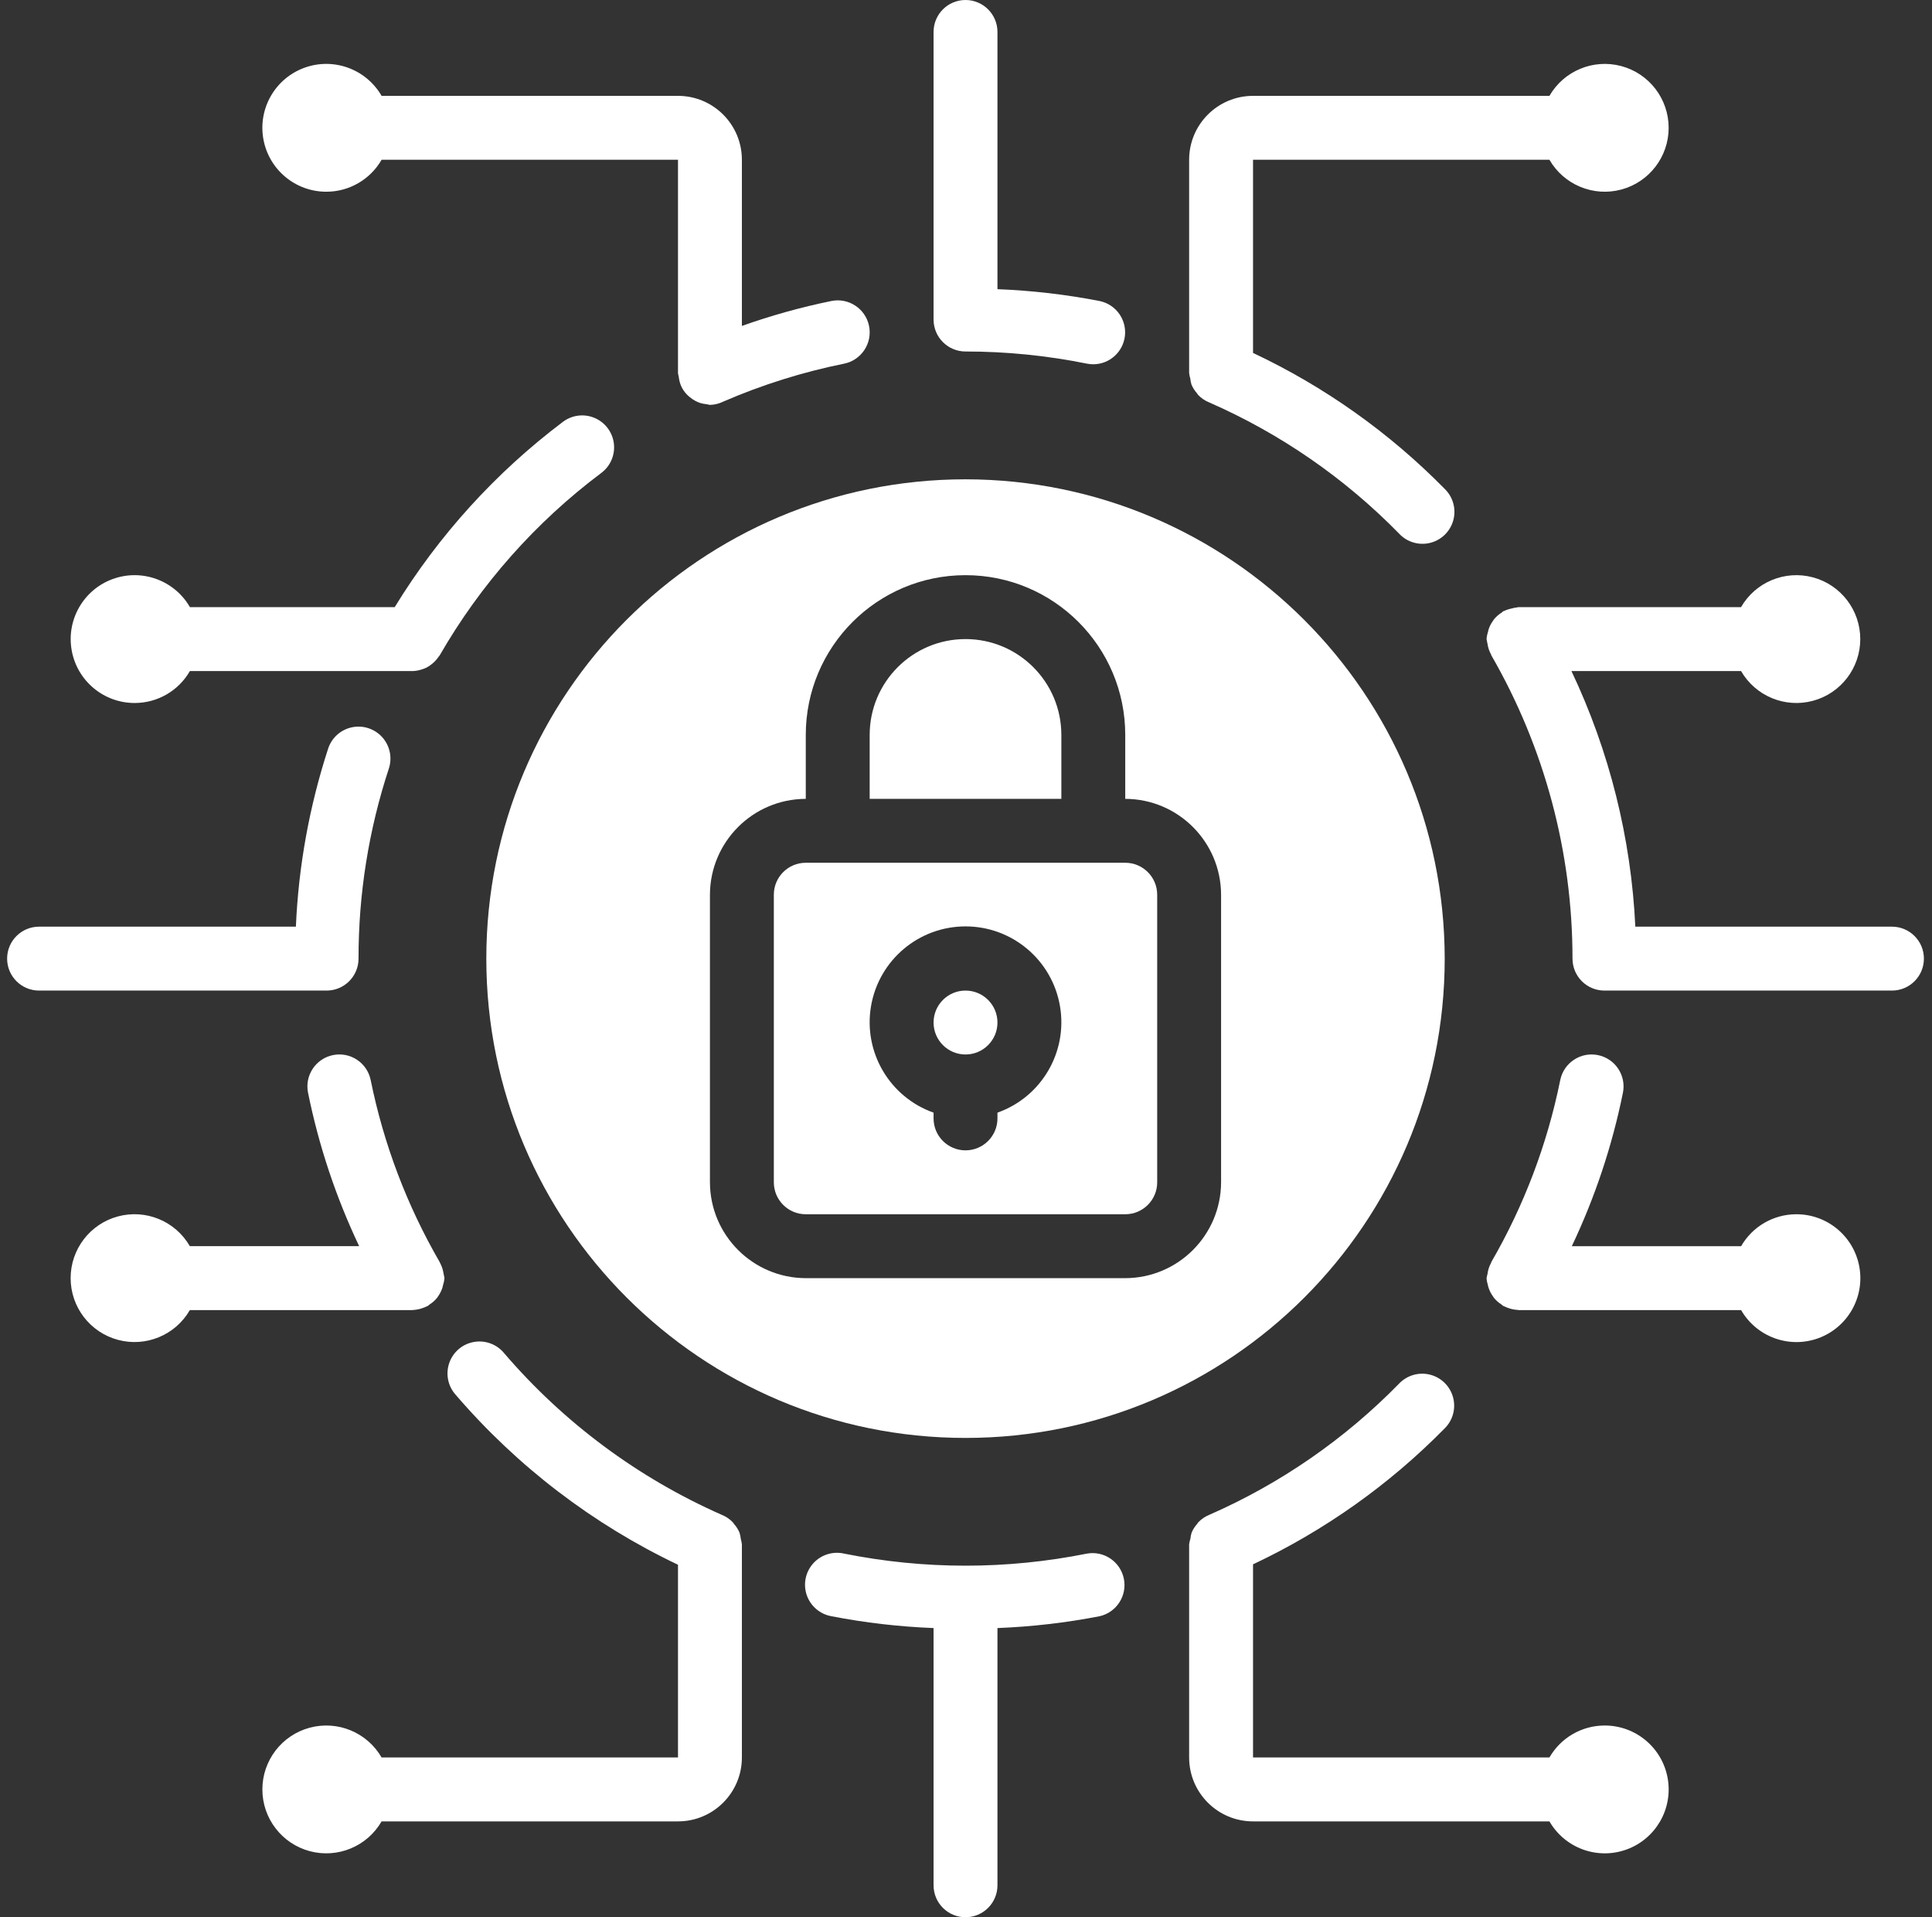 <svg width="127" height="126" viewBox="0 0 127 126" fill="none" xmlns="http://www.w3.org/2000/svg">
<rect x="0" y="0" width="127" height="126" fill="#333333" stroke="none"/>
<g clip-path="url(#clip0_45_6212)">
<path d="M69.768 48.3C69.768 44.821 66.947 42 63.468 42C59.989 42 57.168 44.821 57.168 48.3V52.5H69.768V48.3Z" fill="white"/>
<path d="M73.968 56.7H52.968C51.808 56.7 50.868 57.64 50.868 58.8V77.7C50.868 78.86 51.808 79.8 52.968 79.8H73.968C75.127 79.8 76.068 78.86 76.068 77.7V58.8C76.068 57.64 75.127 56.7 73.968 56.7ZM65.568 73.122V73.5C65.568 74.66 64.627 75.6 63.468 75.6C62.308 75.6 61.368 74.66 61.368 73.5V73.122C58.475 72.099 56.739 69.141 57.258 66.117C57.777 63.093 60.399 60.882 63.468 60.882C66.536 60.882 69.158 63.093 69.677 66.117C70.196 69.141 68.46 72.099 65.568 73.122Z" fill="white"/>
<path d="M63.468 31.5C46.071 31.5 31.968 45.603 31.968 63C31.968 80.397 46.071 94.5 63.468 94.5C80.865 94.5 94.968 80.397 94.968 63C94.947 45.612 80.856 31.521 63.468 31.5ZM80.268 77.7C80.257 81.175 77.443 83.99 73.968 84H52.968C49.493 83.99 46.678 81.175 46.668 77.7V58.8C46.678 55.325 49.493 52.51 52.968 52.5V48.3C52.968 42.501 57.669 37.8 63.468 37.8C69.267 37.8 73.968 42.501 73.968 48.3V52.5C77.443 52.51 80.257 55.325 80.268 58.8V77.7Z" fill="white"/>
<path d="M63.468 69.3C64.627 69.3 65.568 68.36 65.568 67.2C65.568 66.04 64.627 65.1 63.468 65.1C62.308 65.1 61.368 66.04 61.368 67.2C61.368 68.36 62.308 69.3 63.468 69.3Z" fill="white"/>
<path d="M21.468 12.6C22.961 12.595 24.34 11.795 25.084 10.5H44.568V24.511C44.568 24.595 44.608 24.677 44.618 24.761C44.64 24.978 44.696 25.191 44.784 25.391C44.871 25.578 44.987 25.75 45.128 25.901C45.199 25.978 45.275 26.048 45.357 26.111C45.46 26.195 45.57 26.27 45.687 26.334C45.784 26.388 45.885 26.434 45.989 26.473C46.139 26.52 46.294 26.551 46.451 26.565C46.52 26.584 46.59 26.599 46.661 26.609C46.962 26.603 47.258 26.531 47.529 26.399C50.087 25.29 52.754 24.452 55.488 23.9C56.625 23.668 57.359 22.558 57.127 21.421C56.895 20.284 55.785 19.55 54.648 19.782C52.652 20.19 50.687 20.738 48.768 21.42V10.5C48.768 8.18 46.887 6.3 44.568 6.3H25.084C24.063 4.533 21.92 3.754 20.003 4.456C18.087 5.157 16.952 7.135 17.313 9.143C17.674 11.152 19.427 12.61 21.468 12.6Z" fill="white"/>
<path d="M105.468 113.4C103.974 113.405 102.596 114.205 101.852 115.5H82.368V102.806C87.063 100.595 91.329 97.57 94.968 93.87C95.506 93.337 95.715 92.555 95.515 91.825C95.315 91.094 94.738 90.528 94.003 90.342C93.269 90.157 92.492 90.382 91.969 90.93C88.404 94.575 84.171 97.502 79.501 99.55C79.219 99.662 78.966 99.835 78.758 100.057C78.735 100.082 78.722 100.115 78.699 100.145C78.546 100.316 78.421 100.511 78.332 100.722C78.291 100.854 78.263 100.99 78.25 101.128C78.211 101.247 78.183 101.369 78.168 101.493V101.531V115.5C78.168 117.82 80.048 119.7 82.368 119.7H101.852C102.872 121.467 105.016 122.246 106.932 121.544C108.849 120.843 109.984 118.865 109.623 116.857C109.262 114.848 107.509 113.39 105.468 113.4Z" fill="white"/>
<path d="M8.868 46.2C10.362 46.196 11.74 45.395 12.484 44.1H27.117H27.174C27.381 44.088 27.585 44.047 27.781 43.976C27.873 43.947 27.963 43.91 28.049 43.867C28.161 43.808 28.267 43.738 28.364 43.657C28.541 43.523 28.695 43.361 28.818 43.176C28.845 43.136 28.881 43.107 28.906 43.065C31.599 38.392 35.212 34.315 39.528 31.08C40.128 30.63 40.443 29.894 40.353 29.149C40.263 28.404 39.783 27.764 39.093 27.469C38.403 27.174 37.608 27.27 37.008 27.72C32.589 31.049 28.836 35.181 25.947 39.9H12.484C11.464 38.133 9.32 37.355 7.404 38.056C5.487 38.757 4.352 40.735 4.713 42.743C5.074 44.752 6.827 46.21 8.868 46.2Z" fill="white"/>
<path d="M118.068 79.8C116.574 79.805 115.196 80.605 114.452 81.9H103.322C104.848 78.689 105.976 75.304 106.682 71.82C106.914 70.683 106.18 69.573 105.042 69.341C103.905 69.109 102.795 69.843 102.563 70.98C101.712 75.19 100.18 79.233 98.027 82.95V82.977C97.902 83.199 97.819 83.443 97.784 83.695C97.784 83.719 97.784 83.74 97.769 83.763C97.748 83.841 97.731 83.92 97.719 84C97.731 84.165 97.764 84.328 97.815 84.485C97.815 84.512 97.815 84.54 97.832 84.567C97.897 84.793 98.002 85.007 98.141 85.197C98.162 85.228 98.179 85.26 98.202 85.289C98.344 85.465 98.514 85.615 98.706 85.735C98.739 85.758 98.76 85.793 98.796 85.814C98.832 85.835 98.847 85.833 98.87 85.846C98.963 85.894 99.06 85.933 99.159 85.966C99.355 86.036 99.559 86.077 99.766 86.087C99.785 86.087 99.8 86.098 99.819 86.098H114.452C115.471 87.866 117.615 88.645 119.532 87.945C121.449 87.244 122.585 85.266 122.224 83.257C121.863 81.248 120.109 79.789 118.068 79.8Z" fill="white"/>
<path d="M78.168 24.469V24.507C78.181 24.631 78.205 24.753 78.242 24.872C78.255 25.01 78.282 25.146 78.323 25.278C78.413 25.489 78.537 25.684 78.691 25.855C78.714 25.883 78.727 25.918 78.75 25.944C78.957 26.165 79.211 26.338 79.493 26.45C84.162 28.495 88.394 31.418 91.961 35.06C92.478 35.623 93.261 35.86 94.004 35.679C94.747 35.498 95.333 34.927 95.533 34.189C95.734 33.451 95.517 32.662 94.968 32.13C91.329 28.43 87.063 25.405 82.368 23.195V10.5H101.852C102.802 12.146 104.74 12.949 106.576 12.457C108.412 11.965 109.689 10.301 109.689 8.4C109.689 6.499 108.412 4.835 106.576 4.343C104.74 3.851 102.802 4.654 101.852 6.3H82.368C80.048 6.3 78.168 8.18 78.168 10.5V24.467V24.469Z" fill="white"/>
<path d="M48.768 101.529V101.493C48.754 101.375 48.731 101.259 48.698 101.144C48.684 101.002 48.655 100.861 48.612 100.724C48.524 100.516 48.402 100.324 48.251 100.155C48.224 100.124 48.211 100.086 48.184 100.057C47.976 99.835 47.721 99.662 47.438 99.551C41.941 97.124 37.058 93.498 33.146 88.937C32.665 88.345 31.9 88.06 31.149 88.194C30.397 88.327 29.777 88.857 29.53 89.579C29.282 90.301 29.445 91.1 29.956 91.667C33.994 96.368 38.972 100.172 44.568 102.835V115.5H25.084C24.133 113.854 22.196 113.051 20.36 113.543C18.523 114.035 17.247 115.699 17.247 117.6C17.247 119.501 18.523 121.165 20.36 121.657C22.196 122.149 24.133 121.346 25.084 119.7H44.568C46.887 119.7 48.768 117.82 48.768 115.5V101.529Z" fill="white"/>
<path d="M71.448 102.102C66.18 103.16 60.755 103.16 55.488 102.102C54.745 101.932 53.968 102.177 53.457 102.744C52.947 103.31 52.784 104.109 53.032 104.83C53.279 105.551 53.897 106.081 54.648 106.216C56.864 106.647 59.111 106.907 61.368 106.995V123.9C61.368 125.06 62.308 126 63.468 126C64.627 126 65.568 125.06 65.568 123.9V106.995C67.824 106.907 70.071 106.647 72.288 106.216C73.399 105.961 74.104 104.866 73.876 103.749C73.647 102.632 72.57 101.901 71.448 102.102Z" fill="white"/>
<path d="M63.468 23.1C66.148 23.099 68.821 23.367 71.448 23.898C71.586 23.926 71.727 23.941 71.868 23.94C72.943 23.936 73.841 23.121 73.949 22.051C74.057 20.982 73.34 20.003 72.288 19.784C70.071 19.353 67.824 19.093 65.568 19.005V2.1C65.568 0.94 64.627 0 63.468 0C62.308 0 61.368 0.94 61.368 2.1V21C61.368 22.16 62.308 23.1 63.468 23.1Z" fill="white"/>
<path d="M27.117 86.1C27.134 86.1 27.148 86.09 27.167 86.09C27.376 86.08 27.582 86.038 27.778 85.966C27.876 85.933 27.972 85.894 28.064 85.848C28.087 85.835 28.114 85.831 28.137 85.817C28.161 85.802 28.196 85.758 28.23 85.735C28.42 85.617 28.589 85.468 28.73 85.294C28.755 85.261 28.778 85.228 28.799 85.193C28.935 85.002 29.037 84.788 29.101 84.563C29.101 84.531 29.114 84.5 29.12 84.468C29.171 84.317 29.203 84.159 29.217 84C29.206 83.921 29.19 83.842 29.169 83.765C29.169 83.738 29.169 83.712 29.154 83.683C29.118 83.437 29.038 83.199 28.917 82.982L28.906 82.948C26.753 79.231 25.219 75.188 24.366 70.978C24.134 69.841 23.024 69.108 21.888 69.34C20.751 69.572 20.018 70.681 20.25 71.818C20.956 75.302 22.085 78.687 23.61 81.898H12.48C11.529 80.252 9.592 79.449 7.756 79.941C5.919 80.433 4.643 82.097 4.643 83.998C4.643 85.899 5.919 87.563 7.756 88.055C9.592 88.547 11.529 87.744 12.48 86.098L27.117 86.1Z" fill="white"/>
<path d="M124.368 60.9H107.498C107.223 55.077 105.796 49.367 103.298 44.1H114.447C115.398 45.746 117.336 46.549 119.172 46.057C121.008 45.565 122.285 43.901 122.285 42C122.285 40.099 121.008 38.435 119.172 37.943C117.336 37.451 115.398 38.254 114.447 39.9H99.819C99.779 39.9 99.747 39.921 99.71 39.921C99.588 39.934 99.468 39.959 99.35 39.994C99.178 40.029 99.011 40.085 98.853 40.162C98.836 40.162 98.815 40.162 98.796 40.183C98.777 40.204 98.741 40.24 98.706 40.263C98.514 40.383 98.344 40.533 98.202 40.708C98.179 40.738 98.162 40.769 98.141 40.801C98.002 40.991 97.897 41.204 97.832 41.431C97.832 41.458 97.832 41.485 97.815 41.513C97.764 41.671 97.731 41.834 97.719 42C97.73 42.081 97.745 42.16 97.765 42.239C97.765 42.262 97.775 42.283 97.78 42.306C97.815 42.559 97.898 42.803 98.023 43.025V43.052C101.526 49.117 103.369 55.997 103.368 63C103.368 64.16 104.308 65.1 105.468 65.1H124.368C125.528 65.1 126.468 64.16 126.468 63C126.468 61.84 125.528 60.9 124.368 60.9Z" fill="white"/>
<path d="M23.568 63C23.563 58.757 24.236 54.54 25.561 50.509C25.795 49.796 25.631 49.013 25.131 48.453C24.631 47.894 23.871 47.644 23.137 47.797C22.402 47.95 21.805 48.484 21.571 49.197C20.337 52.984 19.623 56.921 19.45 60.9H2.568C1.408 60.9 0.468 61.84 0.468 63C0.468 64.16 1.408 65.1 2.568 65.1H21.468C22.628 65.1 23.568 64.16 23.568 63Z" fill="white"/>
</g>
<defs>
<clipPath id="clip0_45_6212">
<rect width="126" height="126" fill="white" transform="translate(0.468)"/>
</clipPath>
</defs>
</svg>
